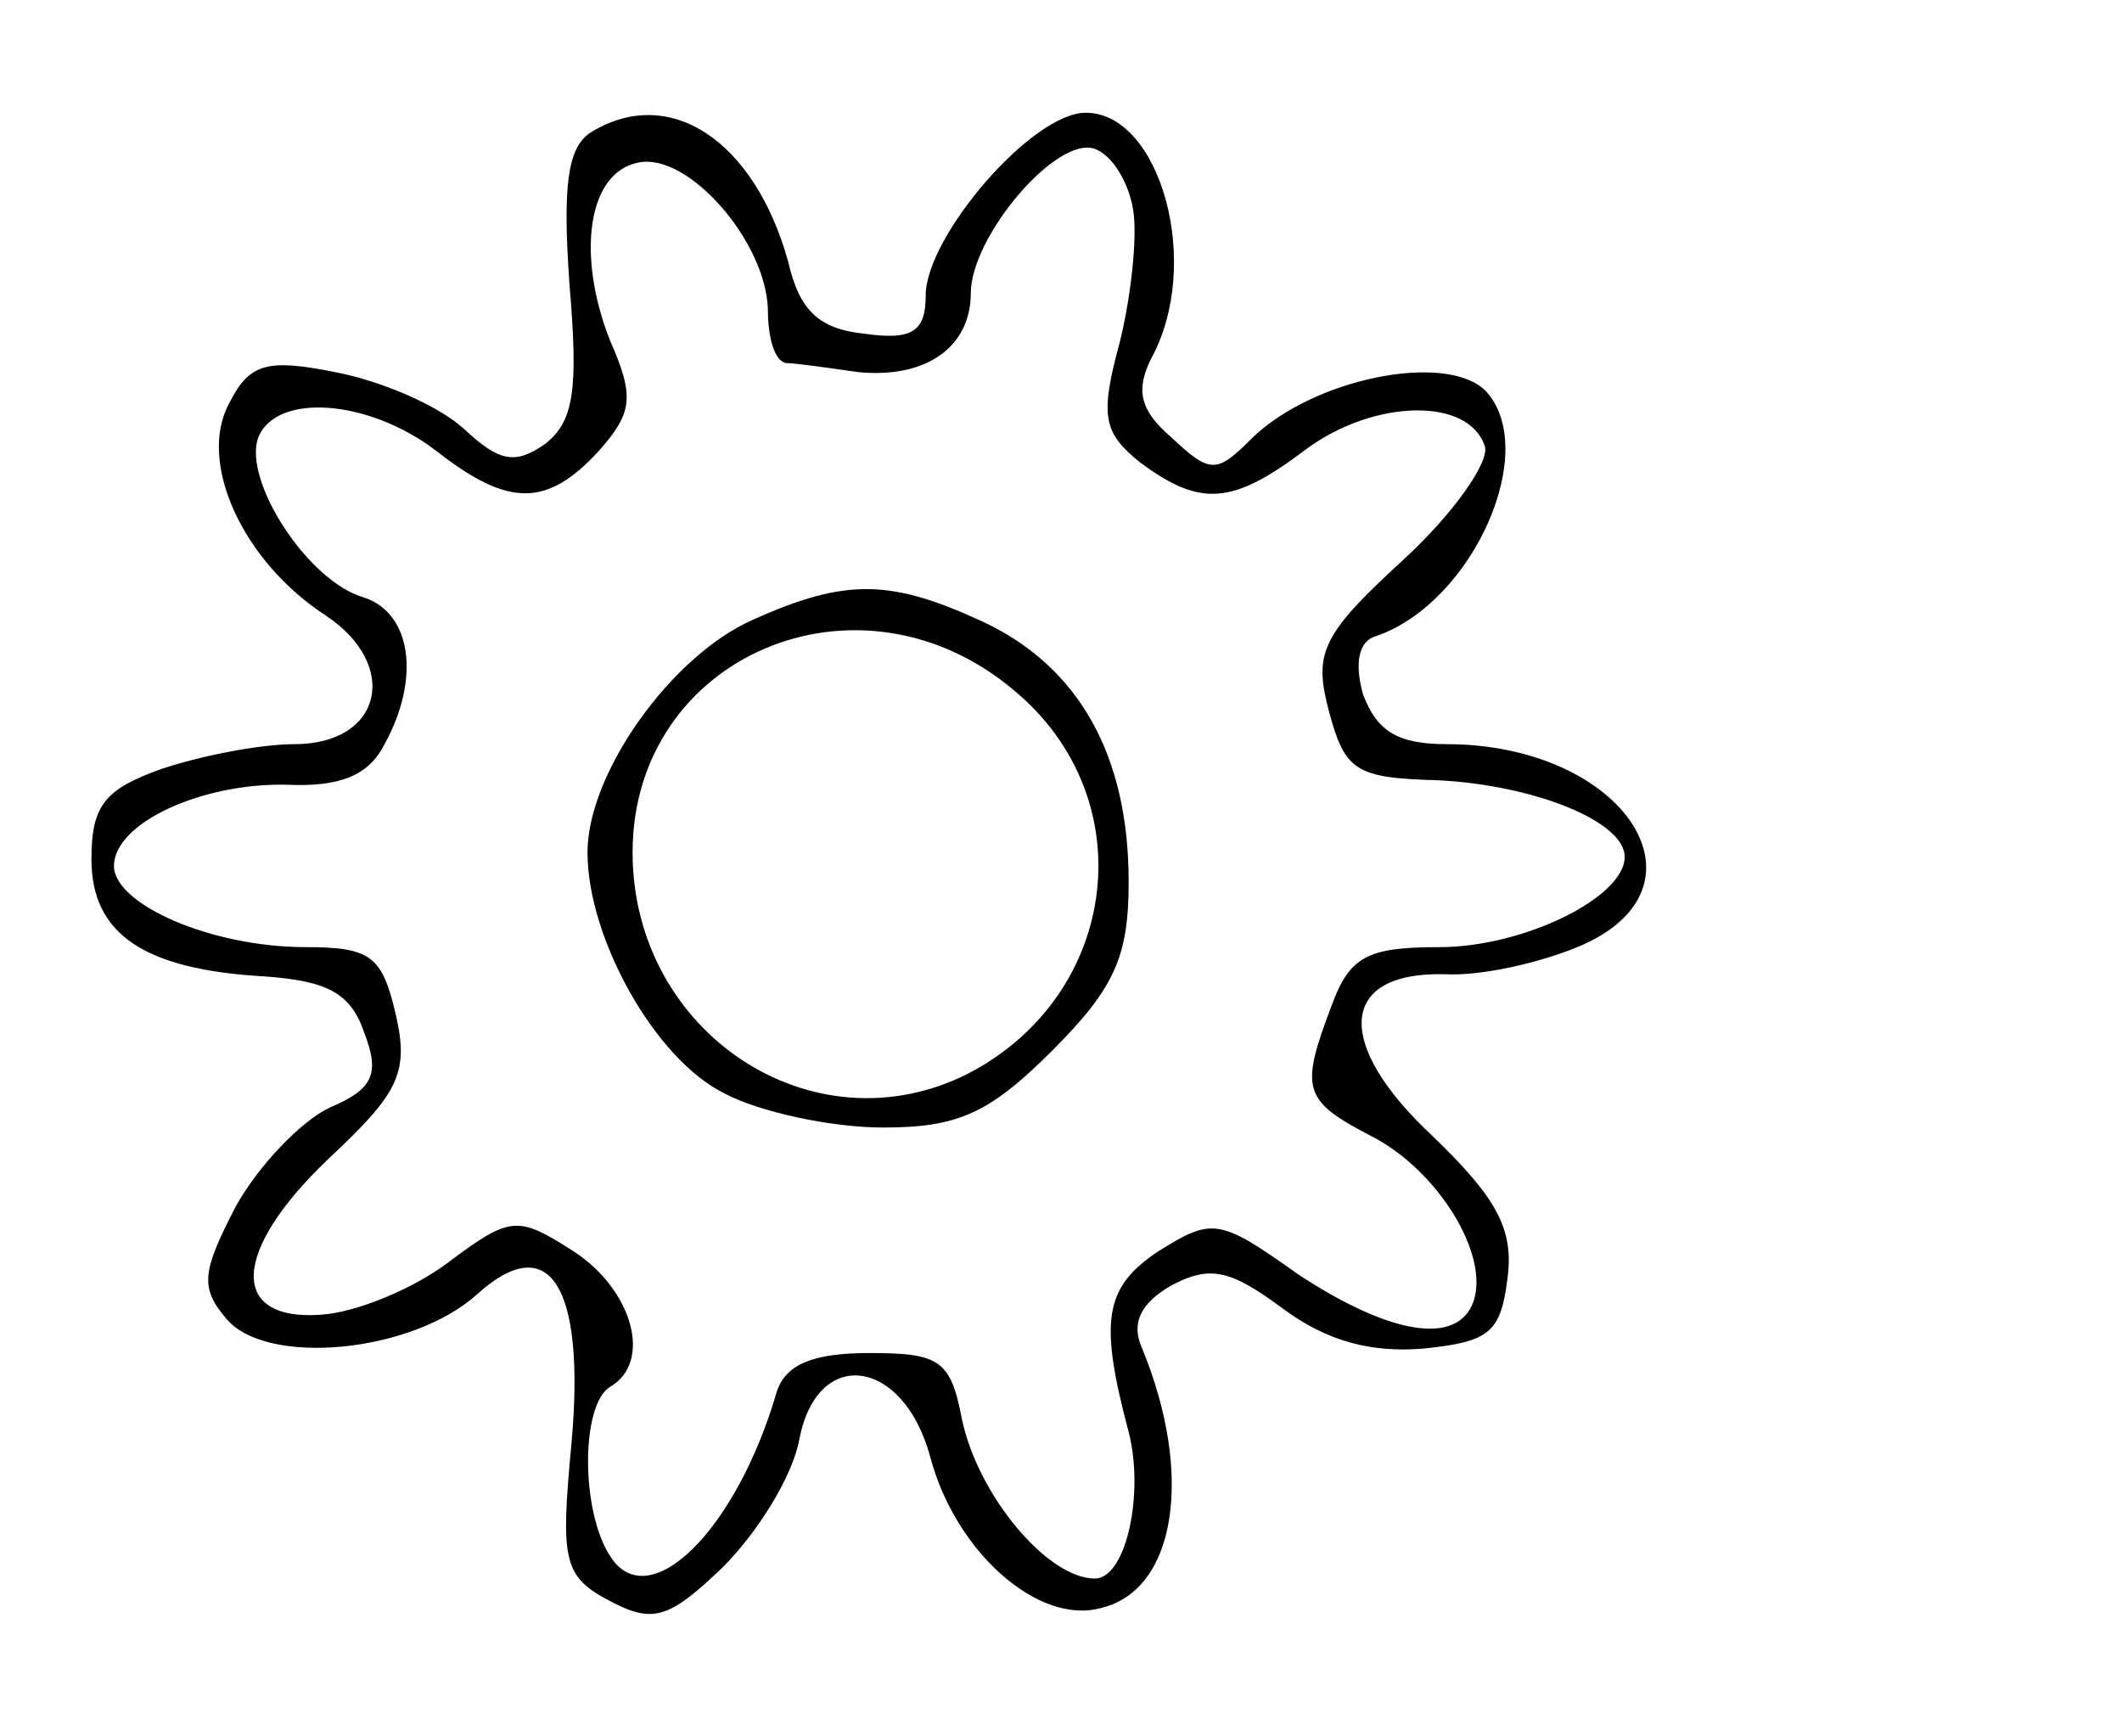<?xml version="1.0" encoding="UTF-8" standalone="yes"?>
<svg version="1.0" xmlns="http://www.w3.org/2000/svg" width="24.75mm" height="20.25mm" viewBox="0 0 94 77" preserveAspectRatio="xMidYMid meet">
  <g transform="translate(0,77) scale(0.1,-0.1)" fill="#000000" stroke="none">
    <path d="M261 711 c-10 -7 -12 -24 -9 -67 4 -47 2 -61 -11 -71 -13 -9 -20 -8
-36 7 -11 10 -36 21 -57 25 -30 6 -38 4 -47 -14 -14 -26 6 -70 43 -94 33 -22
25 -57 -14 -57 -15 0 -41 -5 -59 -11 -25 -9 -31 -16 -31 -40 0 -33 23 -49 77
-52 27 -2 38 -7 44 -25 7 -18 4 -25 -15 -33 -13 -6 -32 -26 -42 -44 -15 -29
-16 -36 -4 -50 18 -21 82 -15 111 11 32 29 48 4 42 -65 -5 -53 -4 -60 17 -71
19 -10 26 -8 50 15 15 15 31 40 34 57 8 41 46 36 58 -8 11 -42 48 -75 76 -67
33 8 41 59 18 115 -5 11 -1 20 13 28 17 9 26 7 49 -10 20 -15 40 -20 63 -18
29 3 34 7 37 31 3 22 -5 36 -33 63 -44 41 -42 73 5 72 16 -1 42 5 59 12 63 26
21 90 -58 90 -22 0 -31 6 -37 22 -4 14 -2 24 6 26 43 15 73 83 48 109 -18 17
-77 5 -104 -22 -15 -15 -18 -15 -35 1 -14 12 -16 21 -9 35 23 42 4 109 -29
109 -24 0 -71 -55 -71 -81 0 -16 -6 -20 -27 -17 -20 2 -29 10 -34 32 -15 54
-53 79 -88 57z m241 -34 c2 -12 -1 -39 -6 -59 -9 -33 -7 -40 9 -53 27 -20 41
-19 74 6 30 22 72 23 79 1 2 -7 -14 -30 -37 -51 -36 -33 -39 -41 -32 -67 7
-26 12 -29 48 -30 42 -2 83 -18 83 -34 0 -18 -45 -40 -82 -40 -32 0 -40 -4
-48 -26 -14 -37 -13 -42 18 -58 29 -15 52 -52 45 -73 -7 -20 -37 -15 -78 12
-35 25 -38 25 -62 10 -24 -16 -26 -31 -13 -80 7 -27 -1 -65 -15 -65 -21 0 -52
37 -59 71 -5 26 -10 29 -41 29 -25 0 -37 -5 -41 -17 -18 -62 -57 -100 -74 -73
-13 20 -13 67 0 75 19 11 10 43 -16 60 -25 16 -28 16 -56 -5 -16 -12 -41 -22
-56 -23 -41 -3 -40 28 3 69 31 29 36 38 30 64 -6 26 -11 30 -40 30 -42 0 -85
19 -85 36 0 19 39 37 77 36 23 -1 36 4 43 18 16 29 12 58 -9 65 -25 7 -54 52
-47 71 8 20 49 17 79 -6 32 -25 49 -25 72 0 15 17 16 24 5 49 -15 38 -10 75
13 79 22 4 56 -35 57 -65 0 -13 3 -23 8 -24 4 0 18 -2 32 -4 30 -3 50 11 50
35 0 25 38 70 55 64 8 -3 15 -15 17 -27z"/>
    <path d="M333 495 c-36 -16 -73 -68 -73 -103 0 -38 30 -92 61 -107 15 -8 47
-15 70 -15 33 0 47 6 75 34 28 28 34 42 34 75 0 56 -22 95 -64 115 -41 19 -61
20 -103 1z m116 -31 c58 -48 47 -135 -20 -170 -69 -35 -149 18 -149 98 0 87
100 130 169 72z"/>
  </g>
</svg>